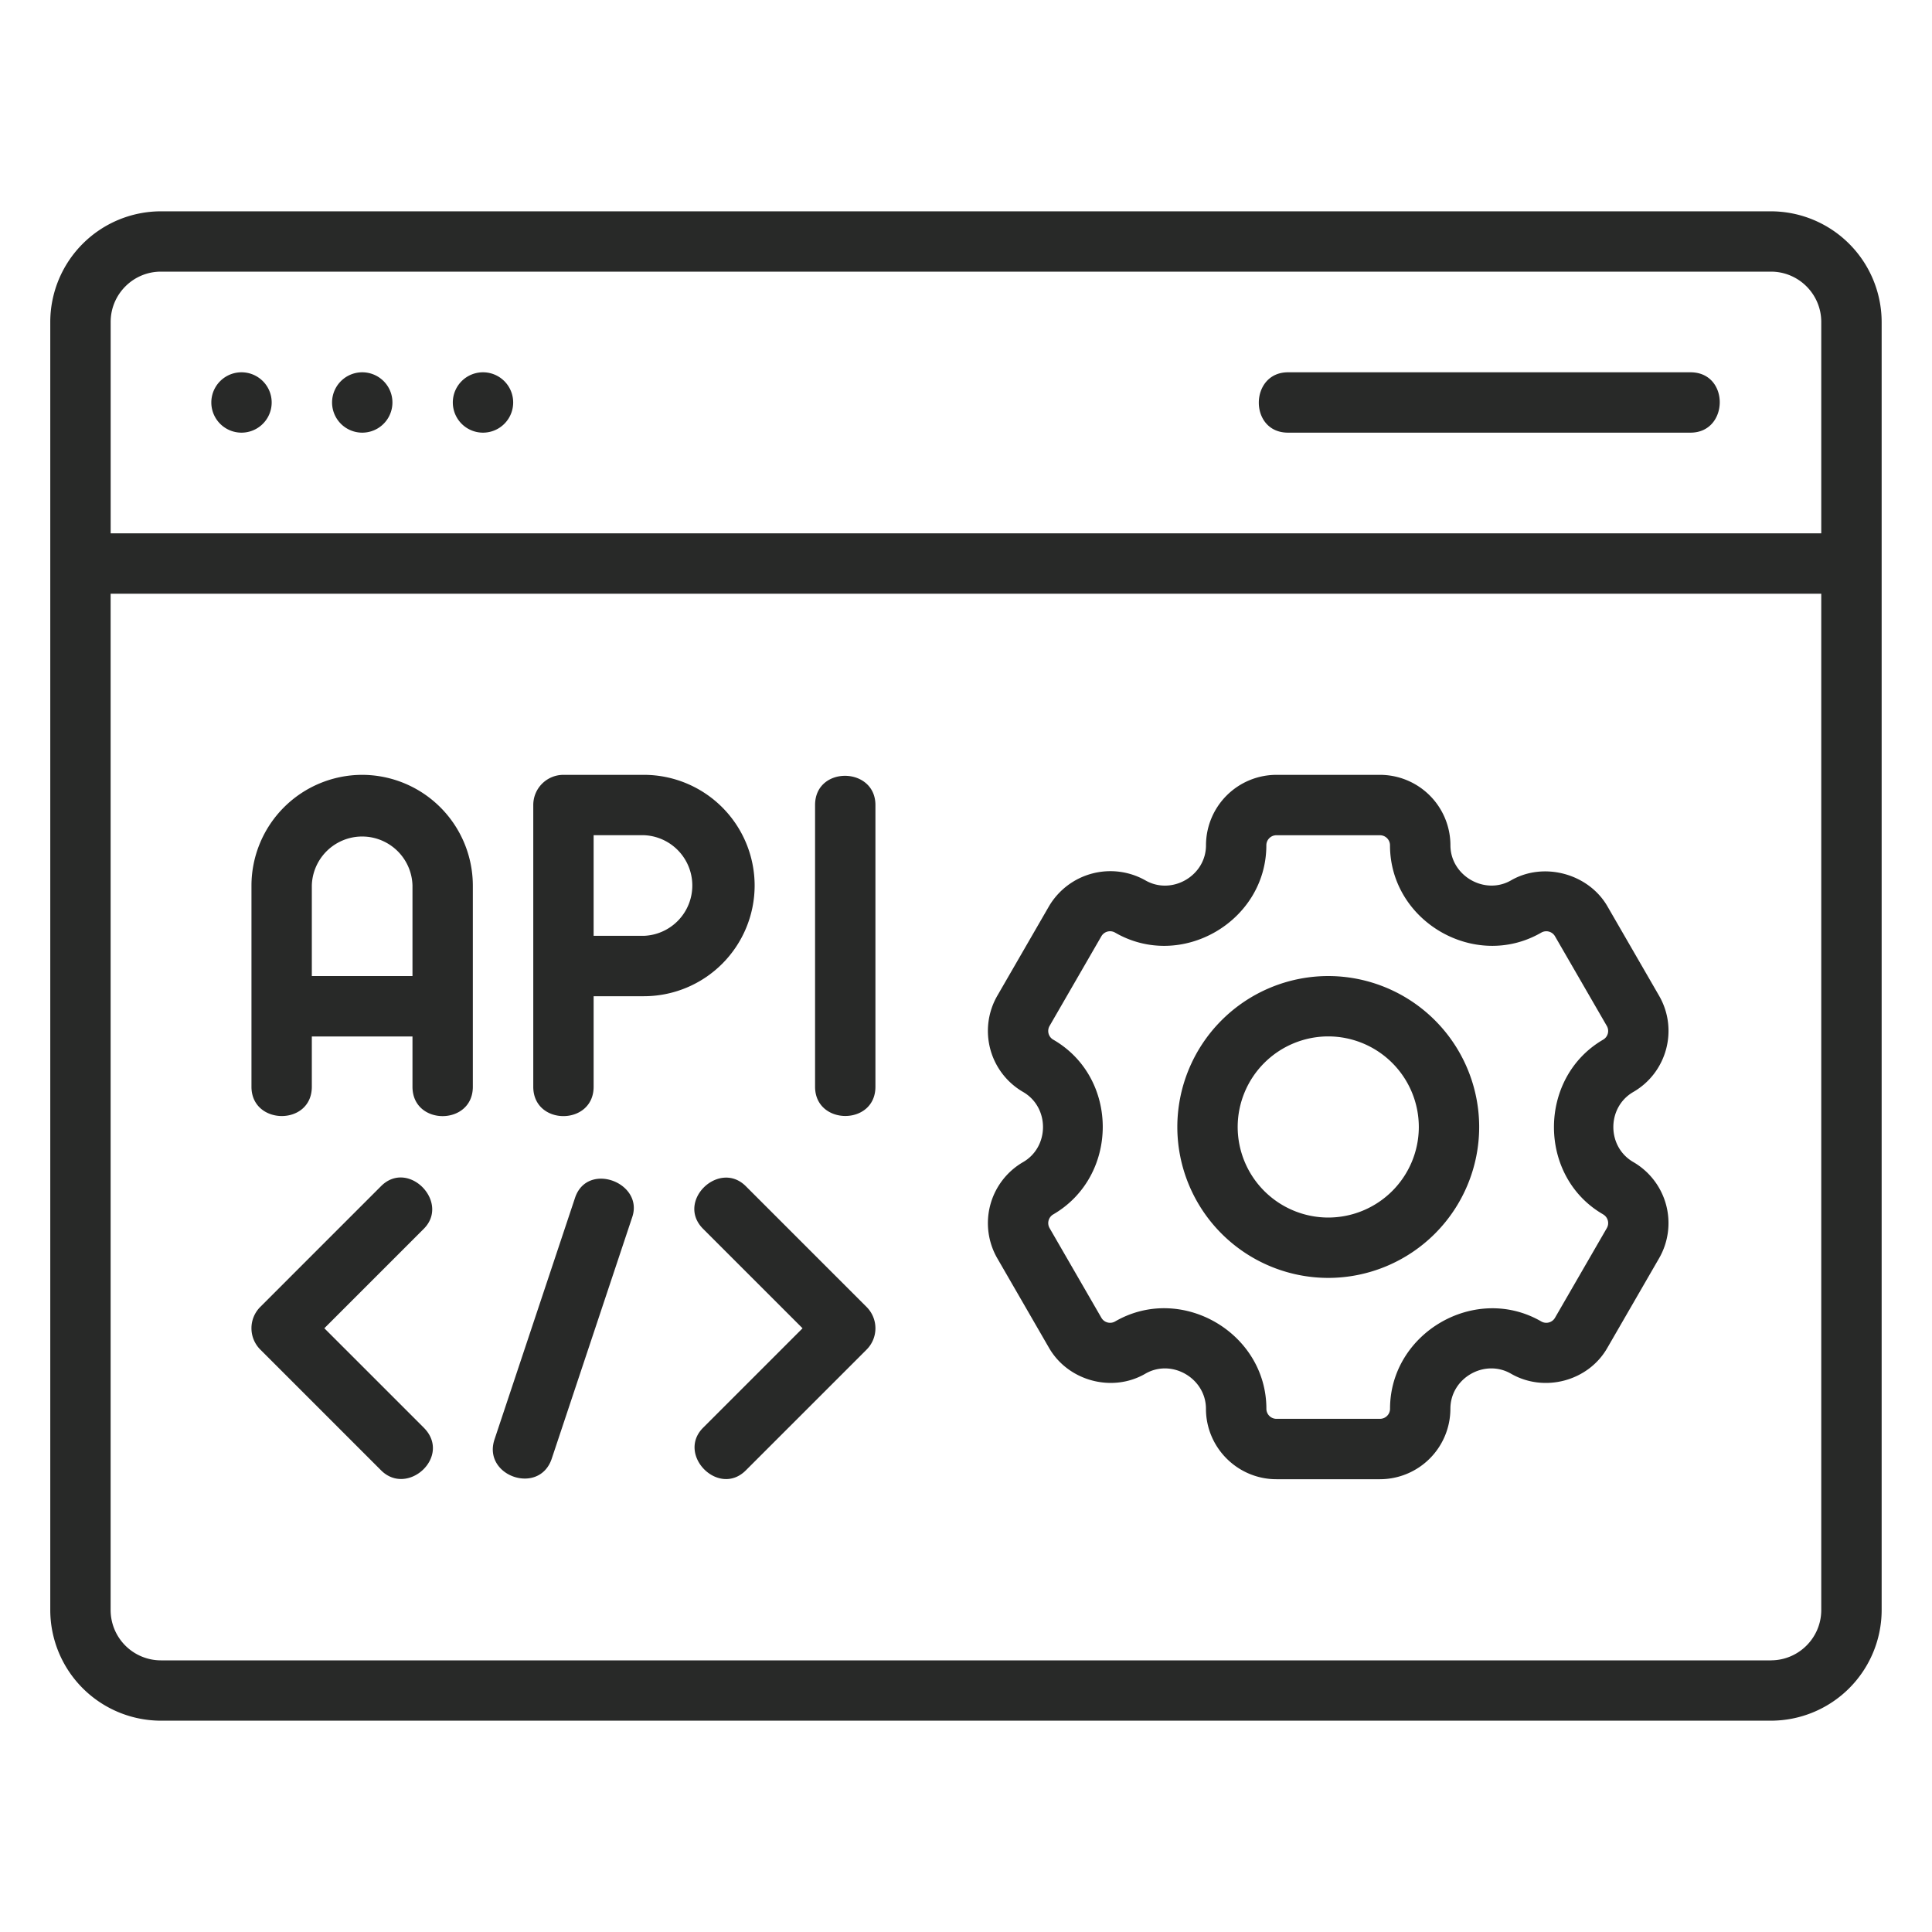 <svg xmlns="http://www.w3.org/2000/svg" width="50" height="50" fill="none"><path fill="#282928" d="M9.372 20.053a2.87 2.87 0 0 0-2.864 2.864v5.208c0 1.003 1.562 1.018 1.562 0v-1.301h2.605v1.302c0 1.014 1.562 1.01 1.562 0v-5.209a2.87 2.87 0 0 0-2.865-2.864M8.07 25.26v-2.344a1.303 1.303 0 0 1 2.605 0v2.344zM19.53 22.917a2.867 2.867 0 0 0-2.865-2.864h-2.083a.78.78 0 0 0-.781.781v7.291c0 1.014 1.562 1.012 1.562 0v-2.343h1.302a2.867 2.867 0 0 0 2.865-2.865m-2.865 1.302h-1.302v-2.604h1.302a1.303 1.303 0 0 1 0 2.604M21.875 20.078c-.39-.003-.781.246-.781.756v7.291c0 1.004 1.562 1.013 1.562 0v-7.29c0-.499-.39-.754-.781-.757"/><path fill="#282928" d="M45.832 5.469H4.165a2.867 2.867 0 0 0-2.864 2.864v33.334a2.867 2.867 0 0 0 2.864 2.864h41.667a2.867 2.867 0 0 0 2.865-2.864V8.333a2.87 2.87 0 0 0-2.865-2.864M4.165 7.03h41.667c.718 0 1.302.584 1.302 1.302v5.47H2.864v-5.47c0-.718.583-1.302 1.301-1.302M45.832 42.97H4.165a1.303 1.303 0 0 1-1.302-1.302V15.365h44.271v26.302c0 .718-.584 1.302-1.302 1.302"/><path fill="#282928" d="M42.27 28.26c.87-.503 1.17-1.62.667-2.49l-1.34-2.32c-.491-.843-1.645-1.155-2.49-.667-.684.395-1.57-.121-1.57-.907a1.825 1.825 0 0 0-1.824-1.823h-2.68a1.825 1.825 0 0 0-1.822 1.822c0 .793-.886 1.303-1.57.908a1.844 1.844 0 0 0-2.491.667l-1.34 2.32a1.825 1.825 0 0 0 .668 2.49c.688.398.685 1.419 0 1.815a1.825 1.825 0 0 0-.668 2.49l1.34 2.32c.495.856 1.635 1.163 2.49.667.687-.399 1.57.12 1.57.907 0 1.005.819 1.823 1.824 1.823h2.68a1.825 1.825 0 0 0 1.822-1.823c0-.794.883-1.304 1.57-.907.86.495 1.999.193 2.491-.668l1.34-2.32a1.825 1.825 0 0 0-.667-2.49c-.69-.398-.688-1.417 0-1.814m-.782 3.168a.26.26 0 0 1 .096.356l-1.34 2.319a.26.26 0 0 1-.356.096c-1.711-.989-3.914.297-3.914 2.26a.26.26 0 0 1-.26.26h-2.68a.26.26 0 0 1-.26-.26c0-1.969-2.205-3.25-3.915-2.26a.26.26 0 0 1-.356-.096l-1.34-2.32a.26.26 0 0 1 .096-.355c1.704-.992 1.71-3.534 0-4.521a.26.26 0 0 1-.096-.356l1.34-2.32a.26.26 0 0 1 .356-.095c1.713.991 3.914-.292 3.914-2.26 0-.144.117-.26.26-.26h2.68a.26.26 0 0 1 .26.26c0 1.972 2.204 3.249 3.915 2.26a.26.26 0 0 1 .356.096l1.34 2.319a.26.26 0 0 1-.096.356c-1.696.988-1.695 3.542 0 4.52"/><path fill="#282928" d="M34.375 25.26a3.91 3.91 0 0 0-3.906 3.906 3.91 3.91 0 0 0 3.906 3.906 3.91 3.91 0 0 0 3.906-3.906 3.91 3.91 0 0 0-3.906-3.906m0 6.25a2.347 2.347 0 0 1-2.344-2.344 2.347 2.347 0 0 1 2.344-2.344 2.347 2.347 0 0 1 2.344 2.344 2.347 2.347 0 0 1-2.344 2.344M33.332 11.197H43.75c.999 0 1.02-1.562 0-1.562H33.333c-.997 0-1.016 1.562 0 1.562M6.25 11.197a.781.781 0 1 0 0-1.562.781.781 0 0 0 0 1.562M9.375 11.197a.781.781 0 1 0 0-1.562.781.781 0 0 0 0 1.562M12.5 11.197a.781.781 0 1 0 0-1.562.781.781 0 0 0 0 1.562M10.966 36.947l-2.572-2.572 2.573-2.573c.687-.688-.4-1.81-1.105-1.105l-3.125 3.125a.78.78 0 0 0 0 1.105l3.125 3.125c.691.691 1.841-.368 1.104-1.105M19.302 30.699c-.692-.693-1.819.39-1.105 1.104l2.573 2.573-2.573 2.573c-.695.695.4 1.81 1.105 1.104l3.125-3.125a.78.78 0 0 0 0-1.104zM15.853 30.557c-.369-.131-.814-.032-.972.445l-2.083 6.25c-.317.95 1.162 1.46 1.482.495l2.083-6.25c.15-.447-.142-.809-.51-.94"/></svg>